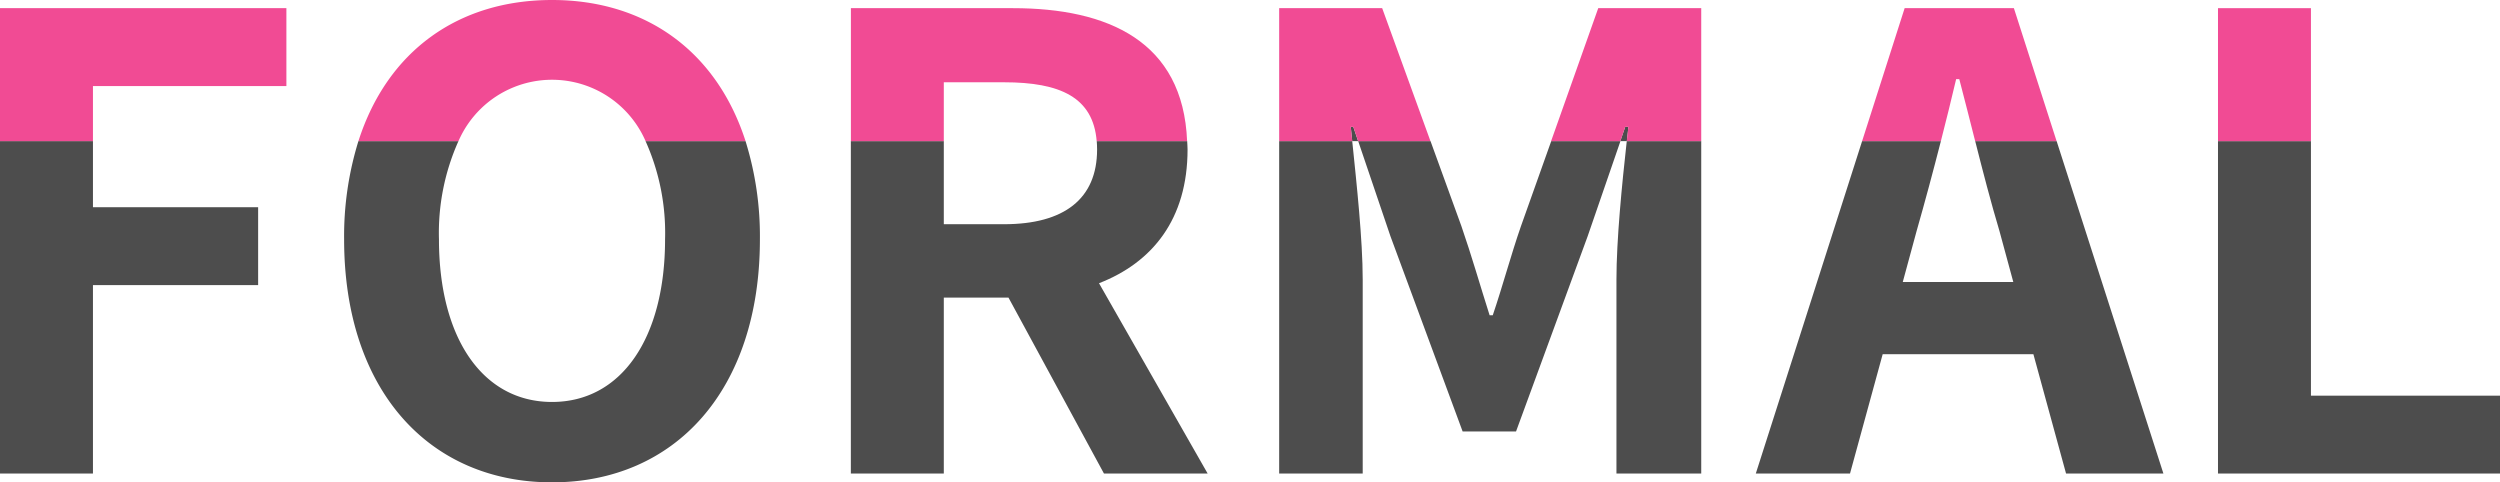<svg xmlns="http://www.w3.org/2000/svg" width="230.249" height="44.424" viewBox="0 0 230.249 44.424"><g transform="translate(-109.876 -7626.588)"><path d="M247.065,7655.626h.289c.926-2.719,1.678-5.554,2.6-8.214l2.773-7.824h-11.11l2.841,7.824C245.388,7650.072,246.2,7652.907,247.065,7655.626Z" fill="none"/><path d="M285.12,7652.56H295.3l-1.272-4.685c-.793-2.652-1.522-5.467-2.24-8.287h-3.159c-.723,2.824-1.477,5.629-2.237,8.287Z" fill="none"/><path d="M202.357,7647.238c5.5,0,8.561-2.313,8.561-6.883,0-.266-.012-.521-.033-.767H196.8v7.65Z" fill="none"/><path d="M109.876,7670.2h8.561v-17.354H133.65v-7.173H118.437v-6.089h-8.561Z" fill="#4d4d4d"/><path d="M171.128,7648.627c0,9.139-4.049,14.981-10.411,14.981s-10.413-5.842-10.413-14.981a20.665,20.665,0,0,1,1.794-9.039h-9.213a29.538,29.538,0,0,0-1.316,9.039c0,13.882,7.809,22.385,19.148,22.385s19.146-8.5,19.146-22.385a29.447,29.447,0,0,0-1.323-9.039h-9.207A20.636,20.636,0,0,1,171.128,7648.627Z" fill="#4d4d4d"/><path d="M210.918,7640.355c0,4.57-3.066,6.883-8.561,6.883H196.8v-7.65h-8.561V7670.2H196.8v-16.2h5.958l8.792,16.2H221.1l-10.006-17.527c4.917-1.909,8.156-5.9,8.156-12.321,0-.267-.026-.51-.036-.767h-8.327C210.906,7639.834,210.918,7640.089,210.918,7640.355Z" fill="#4d4d4d"/><path d="M258.75,7652.329V7670.2h7.809v-30.615H259.7C259.261,7643.537,258.75,7648.7,258.75,7652.329Z" fill="#4d4d4d"/><path d="M249.958,7647.412c-.926,2.66-1.678,5.5-2.6,8.214h-.289c-.867-2.719-1.677-5.554-2.6-8.214l-2.841-7.824h-6.662l2.967,8.75,6.651,17.989h4.918l6.6-17.989,3.016-8.75h-6.375Z" fill="#4d4d4d"/><path d="M227.687,7670.2h7.694v-17.874c0-3.633-.558-8.792-.965-12.741h-6.729Z" fill="#4d4d4d"/><path d="M294.028,7647.875l1.272,4.685H285.12l1.272-4.685c.76-2.658,1.514-5.463,2.237-8.287h-7.254l-9.791,30.615h8.676l3.009-10.991h13.882l3.008,10.991h8.966l-9.833-30.615h-7.5C292.506,7642.408,293.235,7645.223,294.028,7647.875Z" fill="#4d4d4d"/><path d="M314.152,7639.587V7670.2h25.973v-7.173H322.713v-23.442Z" fill="#4d4d4d"/><path d="M234.282,7638.272c.041.416.087.863.134,1.316h.543l-.446-1.316Z" fill="#4d4d4d"/><path d="M259.559,7638.272l-.453,1.316h.6c.05-.453.1-.9.148-1.316Z" fill="#4d4d4d"/><path d="M136.253,7634.513v-7.173H109.876v12.248h8.561v-5.075Z" fill="#f14b94"/><path d="M160.717,7626.588c-8.6,0-15.16,4.667-17.832,13H152.1a9.394,9.394,0,0,1,17.235,0h9.207C175.863,7631.279,169.307,7626.588,160.717,7626.588Z" fill="#f14b94"/><path d="M203.167,7627.34H188.243v12.248H196.8v-5.422h5.553c5.178,0,8.2,1.389,8.528,5.422h8.327C218.84,7630.37,211.889,7627.34,203.167,7627.34Z" fill="#f14b94"/><path d="M257.073,7627.34l-4.342,12.248h6.375l.453-1.316h.29c-.048.416-.1.863-.148,1.316h6.858V7627.34Z" fill="#f14b94"/><path d="M237.174,7627.34h-9.487v12.248h6.729c-.047-.453-.093-.9-.134-1.316h.231l.446,1.316h6.662Z" fill="#f14b94"/><path d="M285.293,7627.34l-3.918,12.248h7.254c.488-1.908.964-3.823,1.407-5.712h.289c.492,1.873.976,3.794,1.463,5.712h7.5l-3.934-12.248Z" fill="#f14b94"/><rect width="8.561" height="12.248" transform="translate(314.152 7627.34)" fill="#f14b94"/></g></svg>